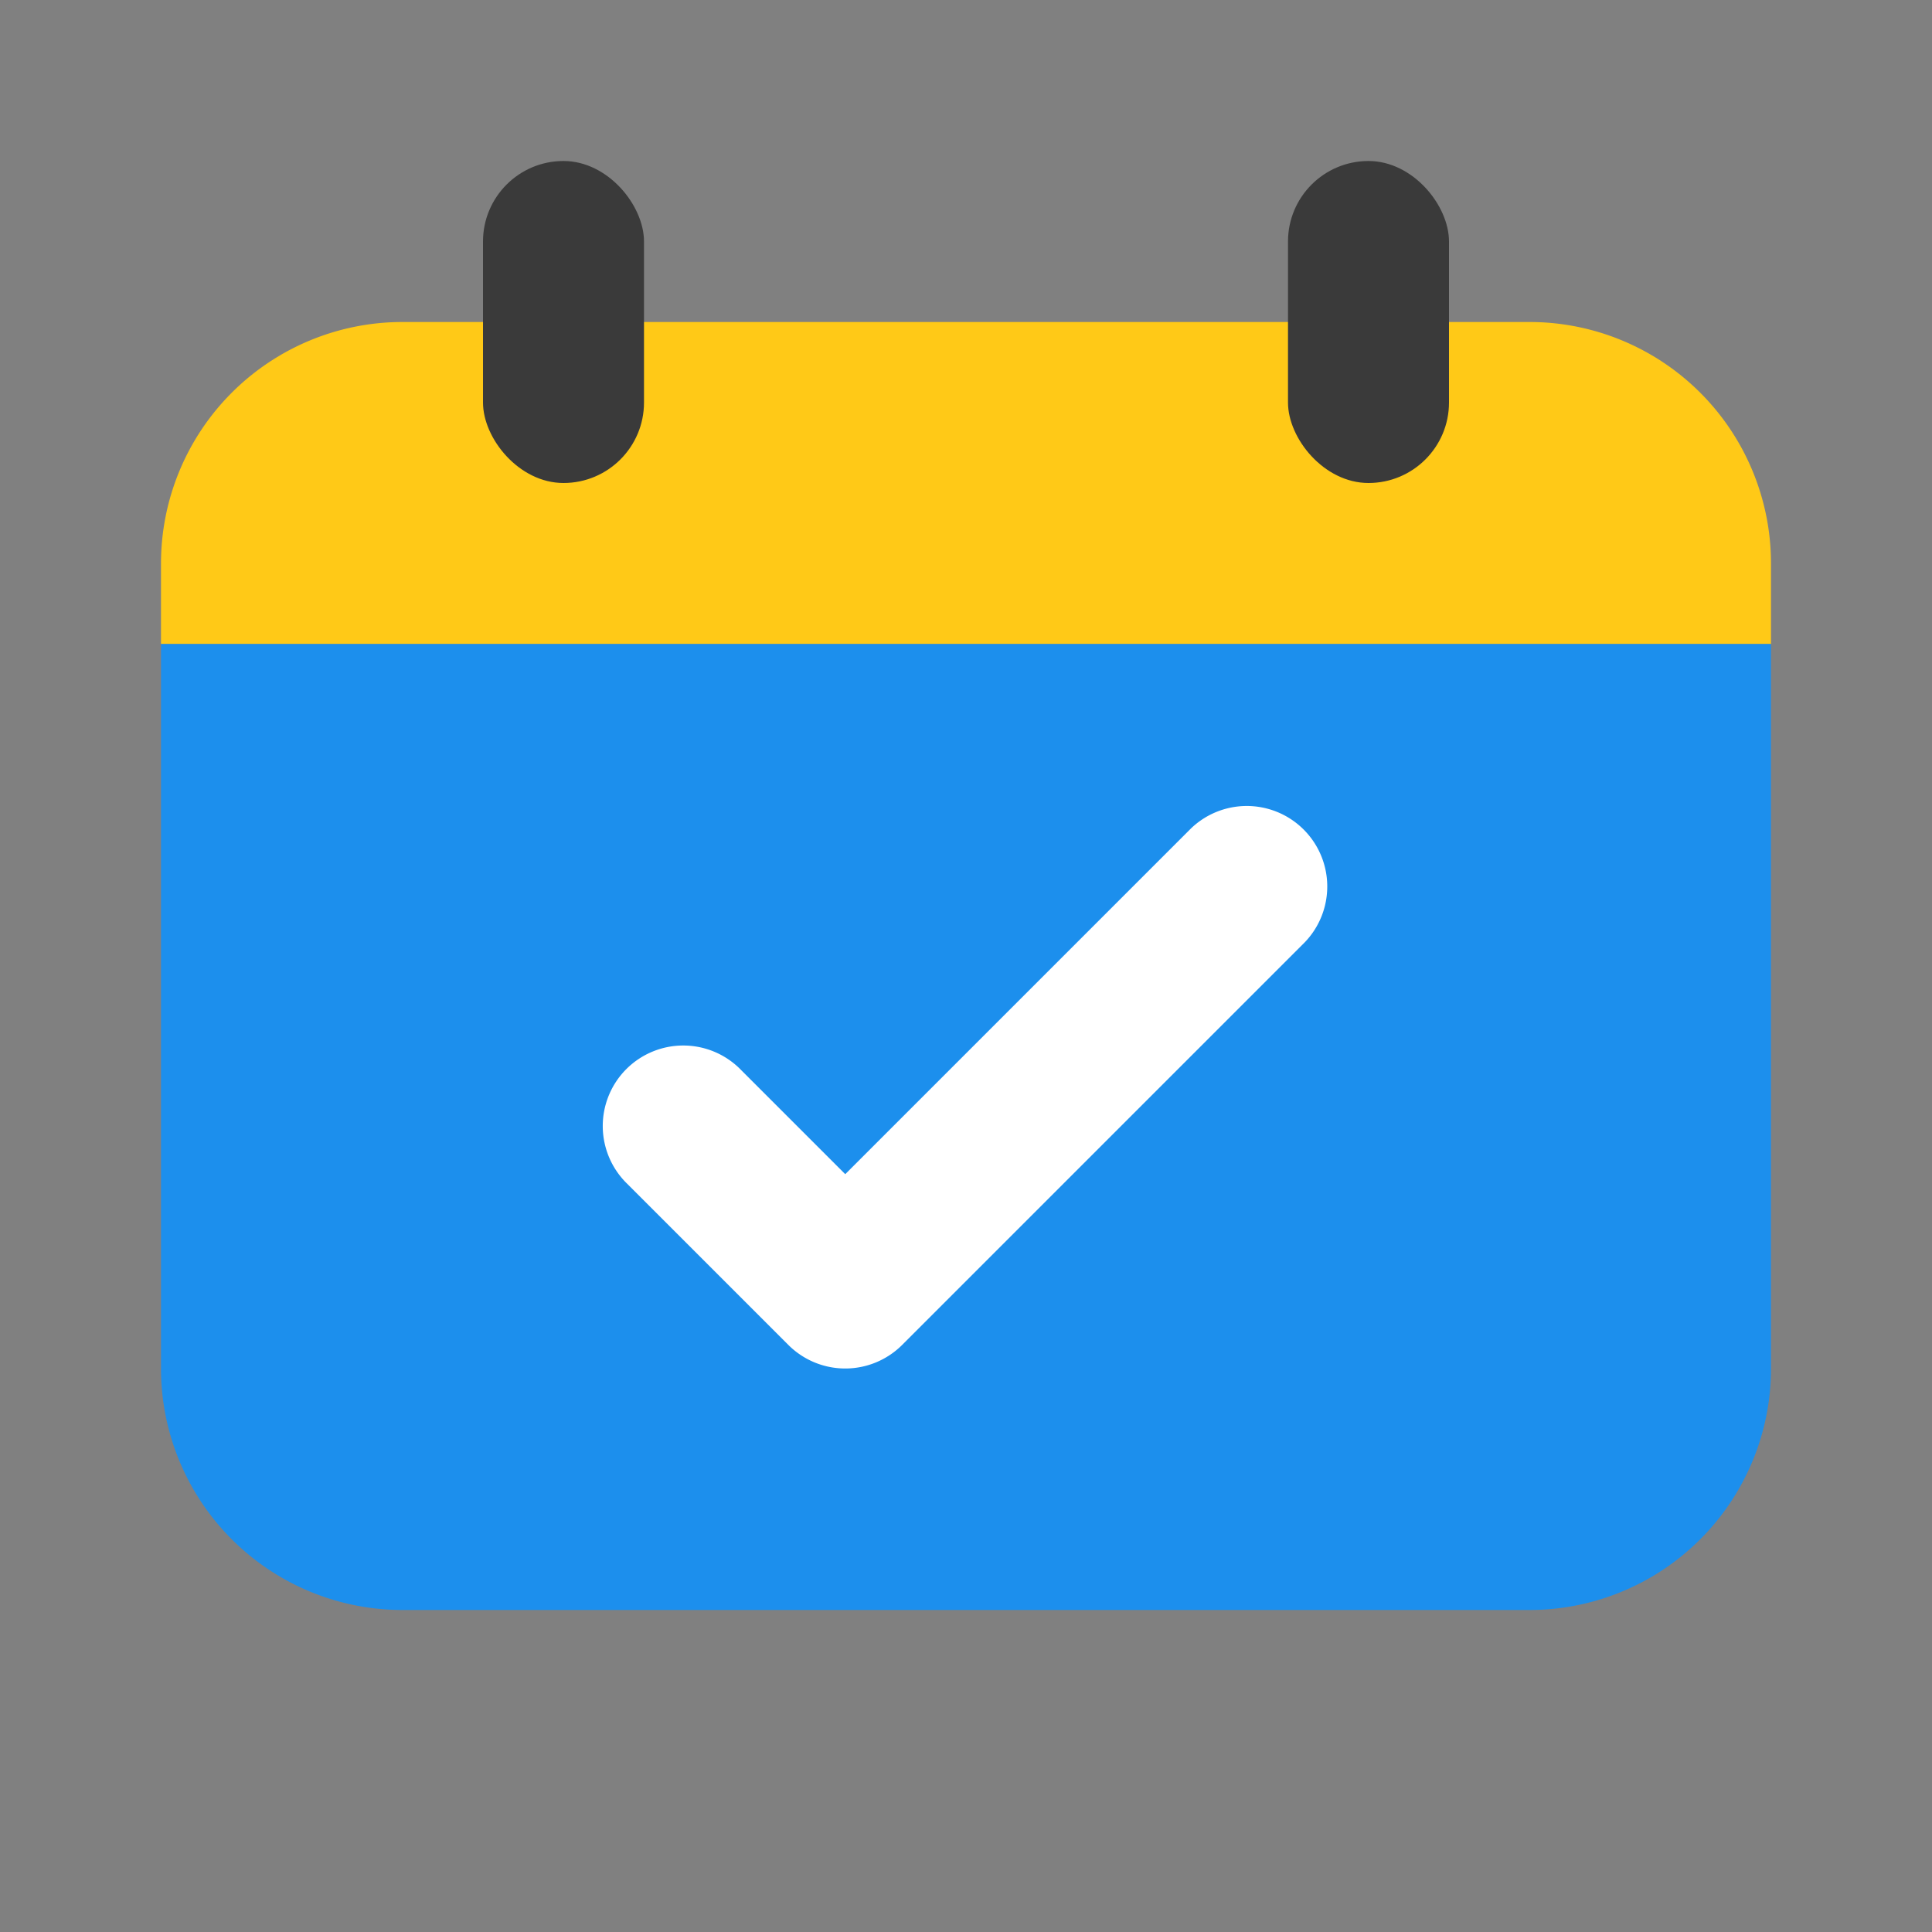 <svg xmlns="http://www.w3.org/2000/svg" width="24" height="24" viewBox="0 0 24 24"><rect x="0" y="0" width="24" height="24" fill="#808080" stroke="none"/><rect width="24" height="24" fill="none"/><path d="M3,0H17a3,3,0,0,1,3,3V4a0,0,0,0,1,0,0H0A0,0,0,0,1,0,4V3A3,3,0,0,1,3,0Z" transform="translate(2 4)" fill="#ffc917"/><path d="M0,0H20a0,0,0,0,1,0,0V9a3,3,0,0,1-3,3H3A3,3,0,0,1,0,9V0A0,0,0,0,1,0,0Z" transform="translate(2 8)" fill="#1c8fed"/><rect width="2" height="4" rx="1" transform="translate(6 2)" fill="#3a3a3a"/><rect width="2" height="4" rx="1" transform="translate(16 2)" fill="#3a3a3a"/><path d="M3394,256a1,1,0,0,1-.707-.293l-2-2a1,1,0,1,1,1.414-1.414l1.293,1.293,4.293-4.293a1,1,0,0,1,1.414,1.414l-5,5A1,1,0,0,1,3394,256Z" transform="translate(-3383.5 -239)" fill="#fff"/></svg>
